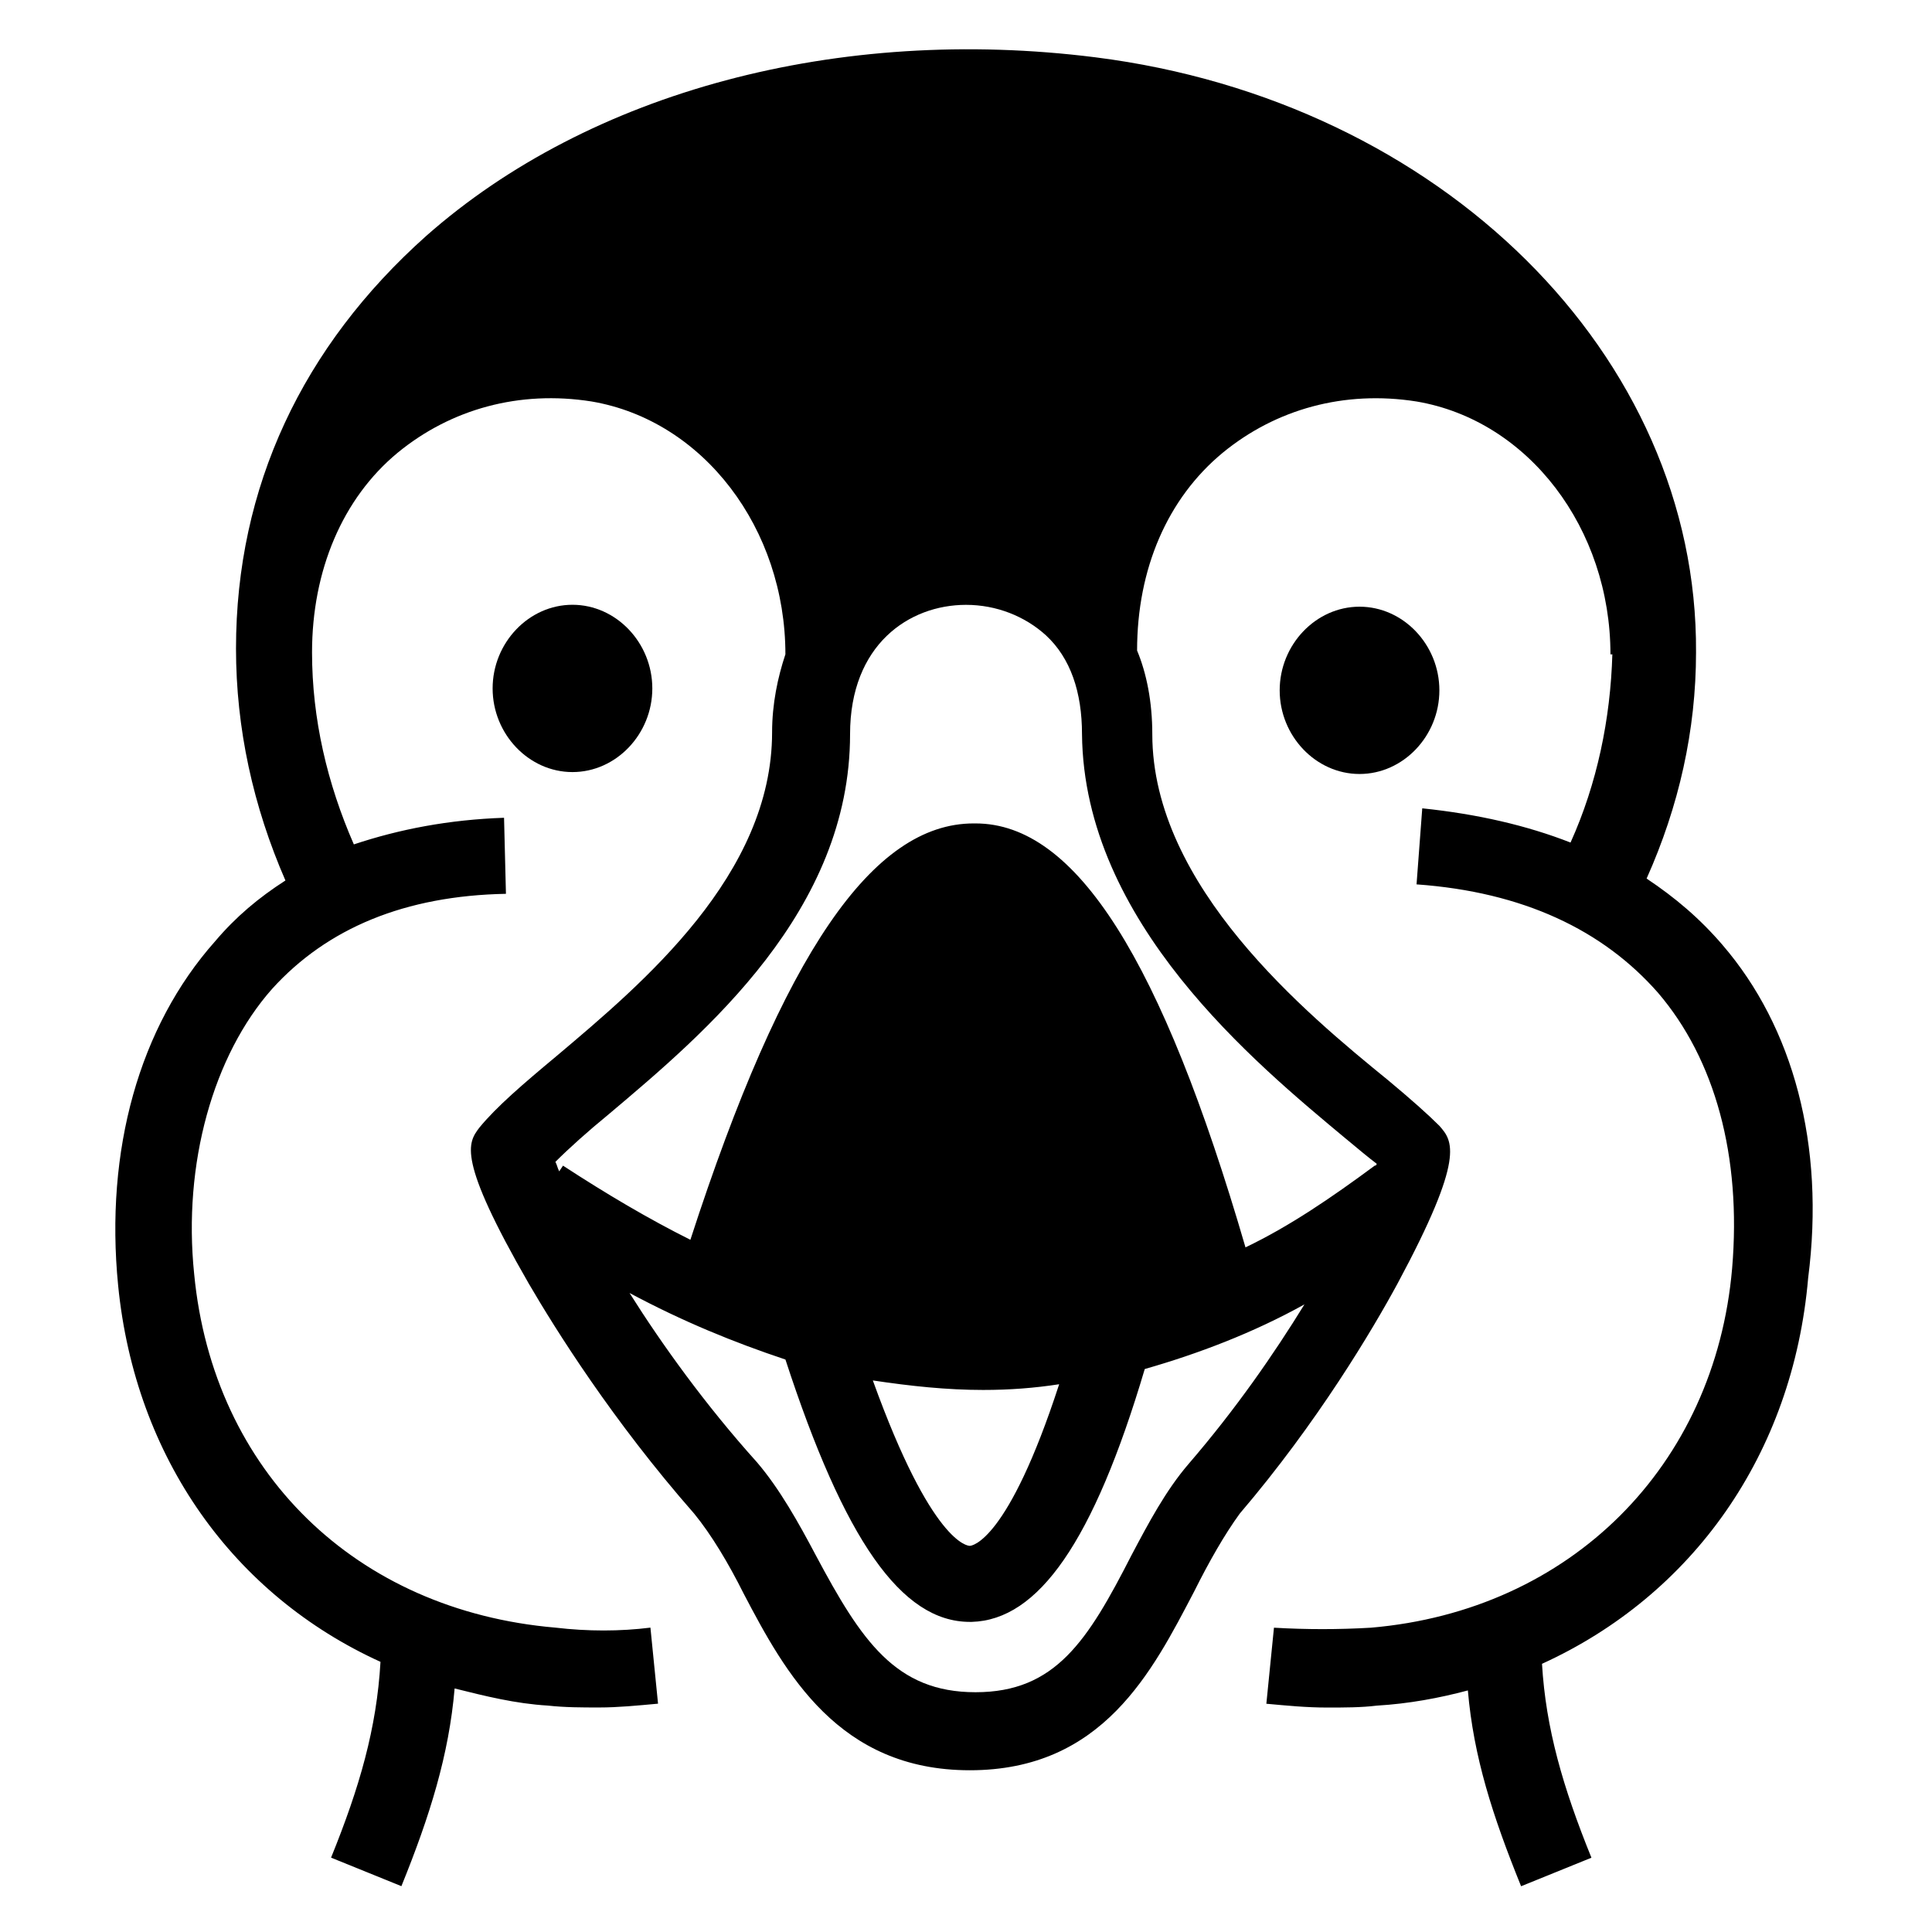 <?xml version="1.0" encoding="UTF-8"?>
<!-- Uploaded to: ICON Repo, www.svgrepo.com, Generator: ICON Repo Mixer Tools -->
<svg fill="#000000" width="800px" height="800px" version="1.1" viewBox="144 144 512 512" xmlns="http://www.w3.org/2000/svg">
 <g>
  <path d="m316.87 326.44c0-12.09-9.574-22.168-21.16-22.168-11.586 0-21.16 10.078-21.16 22.168s9.574 22.168 21.16 22.168c11.586 0 21.16-10.074 21.16-22.168z"/>
  <path d="m504.29 304.78c-11.586 0-21.16 10.078-21.16 22.168 0 12.09 9.574 22.168 21.16 22.168 11.586 0 21.16-10.078 21.16-22.168 0-12.09-9.57-22.168-21.16-22.168z"/>
  <path d="m600.52 394.46c-6.047-7.055-12.594-12.594-20.152-17.633 8.566-19.145 13.098-39.297 13.098-59.953 0.504-78.594-67.512-146.11-159.2-157.69-68.016-8.566-134.01 9.07-177.34 47.359-32.746 29.223-50.383 66.504-50.383 109.33 0 21.16 4.535 41.816 13.098 61.465-7.055 4.535-13.098 9.574-18.641 16.121-20.152 22.672-29.223 55.418-25.695 91.191 4.535 45.848 30.73 82.121 69.527 99.754-1.008 17.633-5.543 33.25-13.098 51.891l18.641 7.559c7.559-18.641 12.594-34.762 14.105-52.395 8.062 2.016 16.121 4.031 24.688 4.535 4.535 0.504 9.07 0.504 13.602 0.504 5.039 0 10.078-0.504 15.617-1.008l-2.016-20.152c-8.062 1.008-16.625 1.008-25.191 0-52.898-4.535-90.688-41.312-95.723-93.707-3.023-29.223 5.039-57.938 20.656-75.57 14.609-16.121 35.266-24.688 61.969-25.191l-0.504-20.152c-14.609 0.504-27.711 3.023-39.801 7.055-7.055-16.121-11.082-33.25-11.082-50.883 0-21.664 8.062-40.809 22.672-52.898 14.105-11.586 32.242-16.625 51.387-13.602 29.727 5.039 51.387 33.754 51.387 67.008-2.016 6.047-3.527 13.098-3.527 20.656 0 37.785-34.258 66.504-56.93 85.648-9.07 7.559-16.121 13.602-20.656 19.145-3.023 4.031-6.047 8.062 13.098 41.312 7.055 12.09 22.168 36.273 43.832 60.961 4.535 5.543 9.07 13.098 13.098 21.16 11.082 21.16 25.191 46.855 59.953 46.855 35.266 0 48.367-26.199 59.449-47.359 4.031-8.062 8.062-15.113 12.09-20.656 20.656-24.184 35.266-48.871 41.816-60.961 18.137-33.754 14.609-37.785 11.082-41.816-3.023-3.023-7.559-7.055-13.602-12.09-21.664-17.633-62.473-51.387-62.473-91.691 0-8.566-1.512-16.121-4.031-22.168 0-21.664 8.062-40.305 22.672-52.395 14.105-11.586 32.242-16.625 51.387-13.602 29.727 5.039 51.387 33.754 51.387 67.008h0.504c-0.504 17.129-4.031 34.258-11.082 49.879-11.586-4.535-24.688-7.559-39.297-9.07l-1.512 20.152c28.215 2.016 49.375 12.09 63.984 28.719 15.113 17.633 22.168 43.328 19.648 73.051-4.535 52.395-42.824 90.688-95.723 95.219-8.566 0.504-17.129 0.504-25.695 0l-2.016 20.152c5.543 0.504 10.578 1.008 16.121 1.008 4.535 0 9.07 0 13.098-0.504 8.566-0.504 16.625-2.016 24.184-4.031 1.512 17.633 6.551 33.25 14.105 51.891l18.641-7.559c-7.559-18.641-12.09-34.258-13.098-51.387 39.801-18.137 66.504-55.418 70.535-102.27 4.543-35.289-4.019-66.523-22.66-88.188zm-141.57 137.54c-6.047 7.055-10.578 15.617-15.113 24.184-11.586 22.672-20.152 36.273-41.312 36.273-21.16 0-30.23-13.602-42.32-36.273-4.535-8.566-9.574-17.633-15.617-24.688-13.602-15.113-25.191-31.234-33.754-44.84 14.105 7.559 27.711 13.098 41.312 17.633 15.617 47.863 30.73 69.527 48.871 69.527h0.504c17.633-0.504 32.242-21.16 45.848-67.008 14.105-4.031 28.719-9.574 42.32-17.129-8.066 13.102-18.145 27.711-30.738 42.32zm-34.262-21.16c-13.602 41.816-23.176 42.824-23.68 42.824s-10.078-0.504-25.695-43.832c10.078 1.512 19.648 2.519 29.223 2.519 7.055 0 13.605-0.504 20.152-1.512zm76.078-64.992c3.023 2.519 6.047 5.039 8.062 6.551 0 0 0 0.504-0.504 0.504-11.586 8.566-22.672 16.121-34.258 21.664-22.168-76.074-44.84-112.35-71.539-112.35h-0.504c-26.703 0-50.383 34.258-75.066 110.34-11.082-5.543-22.168-12.09-33.754-19.648l-1.008 1.512c-0.504-1.008-0.504-1.512-1.008-2.519 3.527-3.527 8.566-8.062 14.105-12.594 25.695-21.664 63.984-53.906 63.984-100.76 0-23.68 15.617-34.258 30.73-34.258 8.062 0 15.617 3.023 21.16 8.062 6.551 6.047 9.574 15.113 9.574 26.199 0.496 49.867 45.84 87.148 70.023 107.3z"/>
 </g>
</svg>
